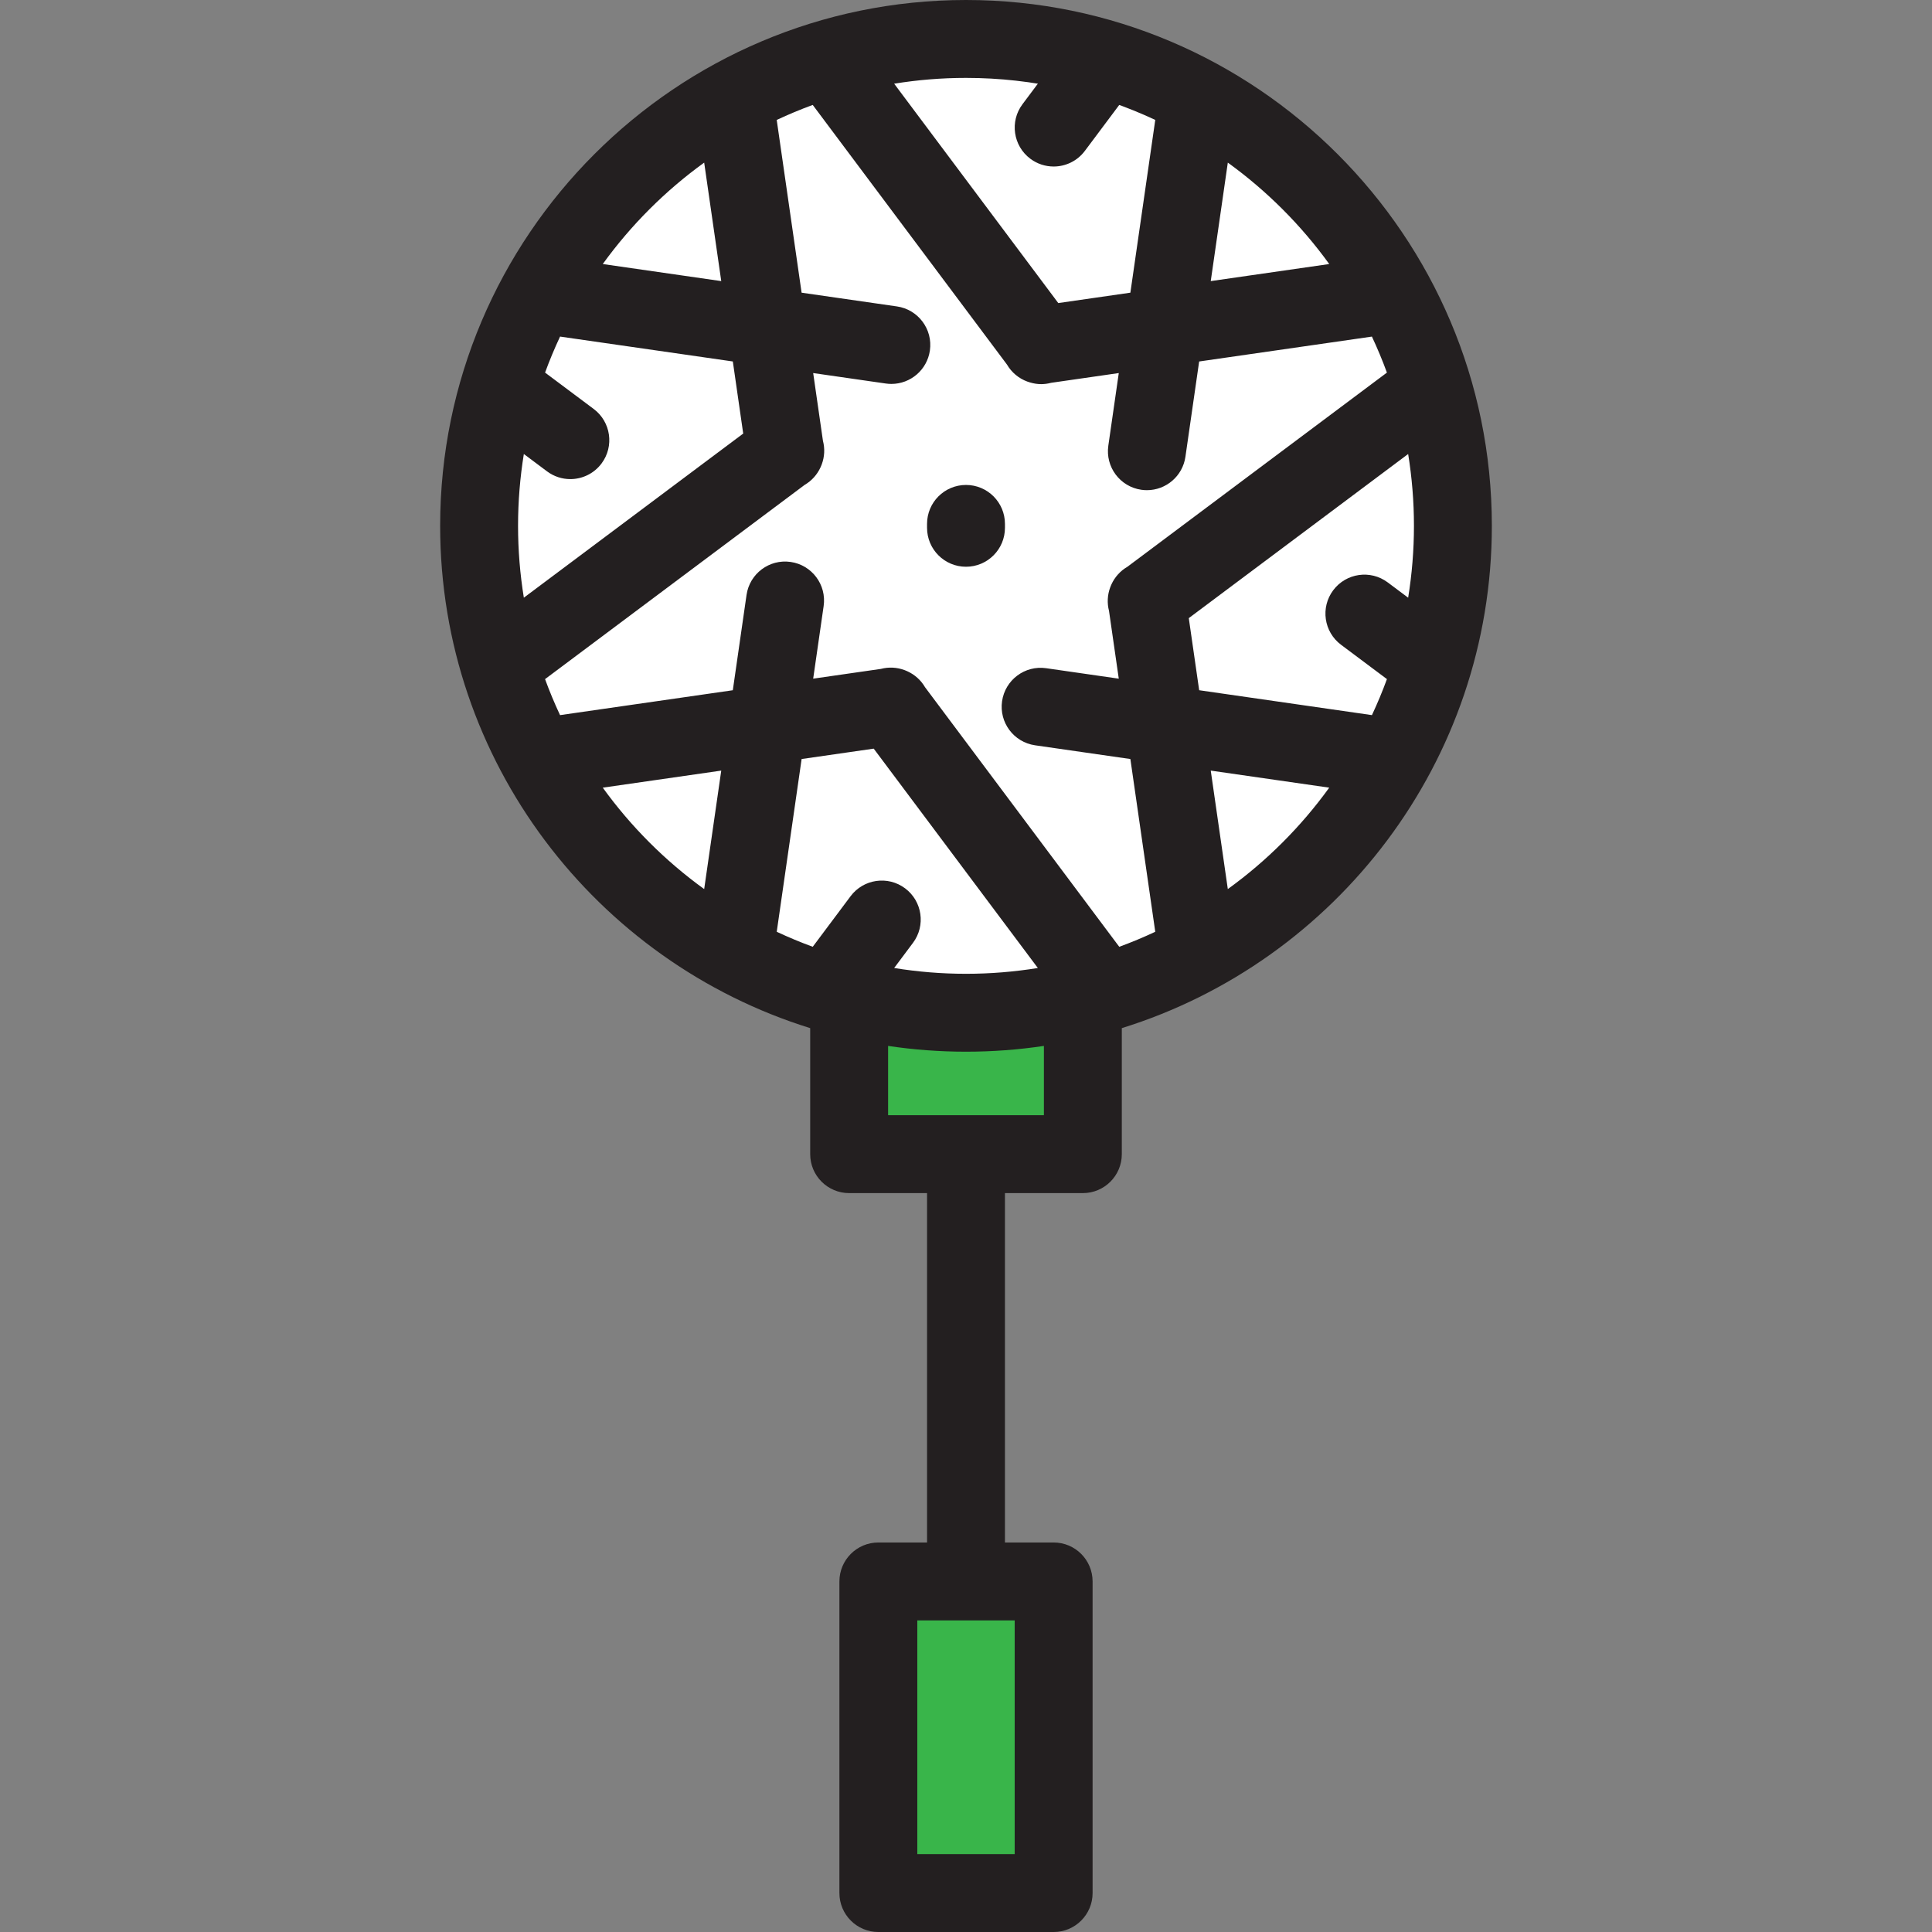 <?xml version="1.0" encoding="iso-8859-1"?>
<!-- Uploaded to: SVG Repo, www.svgrepo.com, Generator: SVG Repo Mixer Tools -->
<svg version="1.1" id="Layer_1" xmlns="http://www.w3.org/2000/svg" xmlns:xlink="http://www.w3.org/1999/xlink" 
	 viewBox="0 0 512 512" xml:space="preserve">
<rect x="0" y="0" width="512" height="512" fill="#808080" stroke="none"/>
<rect x="225.032" y="267.664" style="fill:#39B54A;" width="61.935" height="38.194"/>
<circle style="fill:#FFFFFF;" cx="256" cy="139.355" r="129.032"/>
<rect x="232.774" y="419.097" style="fill:#39B54A;" width="46.452" height="82.581"/>
<g>
	<path style="fill:#231F20;" d="M279.225,44.128c-2.151,0-4.321-0.67-6.175-2.058c-4.566-3.416-5.497-9.884-2.082-14.449
		l12.162-16.256c3.416-4.565,9.884-5.497,14.449-2.082c4.566,3.416,5.497,9.884,2.082,14.449l-12.162,16.256
		C285.471,42.697,282.367,44.128,279.225,44.128z"/>
	<path style="fill:#231F20;" d="M395.355,139.355C395.355,62.515,332.84,0,256,0S116.645,62.515,116.645,139.355
		c0,62.471,41.32,115.471,98.065,133.111v33.397c0,5.7,4.622,10.323,10.323,10.323h20.645v92.589h-12.903
		c-5.7,0-10.323,4.622-10.323,10.323v82.581c0,5.7,4.622,10.323,10.323,10.323h46.452c5.7,0,10.323-4.622,10.323-10.323v-82.581
		c0-5.7-4.622-10.323-10.323-10.323h-12.903v-92.589h20.645c5.7,0,10.323-4.622,10.323-10.323v-33.397
		C354.035,254.826,395.355,201.826,395.355,139.355z M268.903,491.355h-25.806v-61.935h25.806V491.355z M274.308,197.511
		l25.253,3.638l6.595,45.783c-3.111,1.457-6.293,2.788-9.543,3.975l-51.479-68.805c-1.084-1.86-2.721-3.322-4.657-4.202
		c-0.116-0.054-0.234-0.1-0.351-0.15c-0.141-0.058-0.281-0.119-0.425-0.171c-1.99-0.742-4.179-0.863-6.257-0.313l-17.942,2.584
		l2.772-19.242c0.813-5.643-3.102-10.876-8.745-11.688c-5.638-0.822-10.876,3.103-11.688,8.745l-3.638,25.254l-45.783,6.595
		c-1.457-3.112-2.788-6.293-3.975-9.543l68.801-51.476c1.859-1.083,3.322-2.719,4.203-4.653c0.059-0.125,0.108-0.253,0.162-0.38
		c0.054-0.131,0.11-0.26,0.159-0.394c0.744-1.99,0.867-4.181,0.318-6.261l-2.585-17.945l19.241,2.772
		c0.499,0.072,0.995,0.107,1.484,0.107c5.05,0,9.463-3.708,10.204-8.852c0.813-5.643-3.102-10.876-8.745-11.688l-25.253-3.638
		l-6.595-45.782c3.112-1.457,6.294-2.788,9.544-3.976l51.476,68.802c1.22,2.094,3.14,3.69,5.4,4.512
		c0.229,0.087,0.462,0.158,0.698,0.228c0.029,0.008,0.057,0.018,0.086,0.025c0.935,0.27,1.9,0.423,2.874,0.423
		c0.883,0,1.768-0.12,2.634-0.349l17.94-2.584l-2.772,19.242c-0.813,5.643,3.102,10.876,8.745,11.688
		c0.499,0.072,0.995,0.107,1.484,0.107c5.049,0,9.463-3.709,10.204-8.852l3.638-25.254l45.783-6.595
		c1.457,3.111,2.788,6.293,3.975,9.543l-68.798,51.474c-1.864,1.084-3.33,2.725-4.212,4.667c-0.051,0.107-0.093,0.217-0.139,0.326
		c-0.062,0.15-0.126,0.296-0.181,0.449c-0.74,1.985-0.861,4.169-0.315,6.243l2.586,17.951l-19.241-2.772
		c-5.637-0.815-10.875,3.102-11.688,8.745C264.747,191.469,268.666,196.699,274.308,197.511z M239.864,235.42
		c-4.564-3.417-11.033-2.484-14.449,2.082l-10.029,13.405c-3.251-1.187-6.432-2.519-9.544-3.976l6.595-45.782l19.107-2.753
		l43.494,58.135c-6.2,1.004-12.557,1.534-19.038,1.534c-6.481,0-12.838-0.531-19.039-1.534l4.985-6.662
		C245.361,245.304,244.429,238.835,239.864,235.42z M137.29,139.355c0-6.479,0.53-12.837,1.534-19.038l6.14,4.594
		c1.856,1.388,4.025,2.058,6.176,2.058c3.142,0,6.246-1.431,8.274-4.139c3.416-4.566,2.484-11.034-2.081-14.45l-12.884-9.639
		c1.187-3.251,2.519-6.431,3.975-9.543l45.783,6.595l2.752,19.107l-58.134,43.495C137.82,152.193,137.29,145.835,137.29,139.355z
		 M315.041,163.811l58.135-43.495c1.004,6.201,1.534,12.558,1.534,19.039c0,6.479-0.53,12.838-1.534,19.039l-5.414-4.051
		c-4.564-3.417-11.033-2.483-14.449,2.082c-3.416,4.565-2.484,11.033,2.082,14.449l12.157,9.096
		c-1.187,3.251-2.519,6.432-3.975,9.543l-45.783-6.595L315.041,163.811z M352.26,69.971l-31.399,4.522l4.523-31.398
		C335.712,50.559,344.795,59.642,352.26,69.971z M306.157,31.779l-6.595,45.783l-19.106,2.752L236.962,22.18
		c6.2-1.005,12.557-1.535,19.038-1.535C273.915,20.645,290.912,24.642,306.157,31.779z M186.615,43.095l4.523,31.398l-31.398-4.522
		C167.204,59.643,176.287,50.56,186.615,43.095z M159.74,208.739l31.398-4.522l-4.523,31.398
		C176.287,228.15,167.204,219.067,159.74,208.739z M276.645,295.54h-41.29v-18.362c6.739,1.005,13.631,1.532,20.645,1.532
		c7.014,0,13.907-0.526,20.645-1.532V295.54z M325.384,235.615l-4.523-31.398l31.399,4.522
		C344.795,219.068,335.712,228.151,325.384,235.615z"/>
	<path style="fill:#231F20;" d="M266.323,138.839c0-5.7-4.622-10.323-10.323-10.323s-10.323,4.622-10.323,10.323v1.032
		c0,5.7,4.622,10.323,10.323,10.323s10.323-4.622,10.323-10.323V138.839z"/>
</g>
</svg>